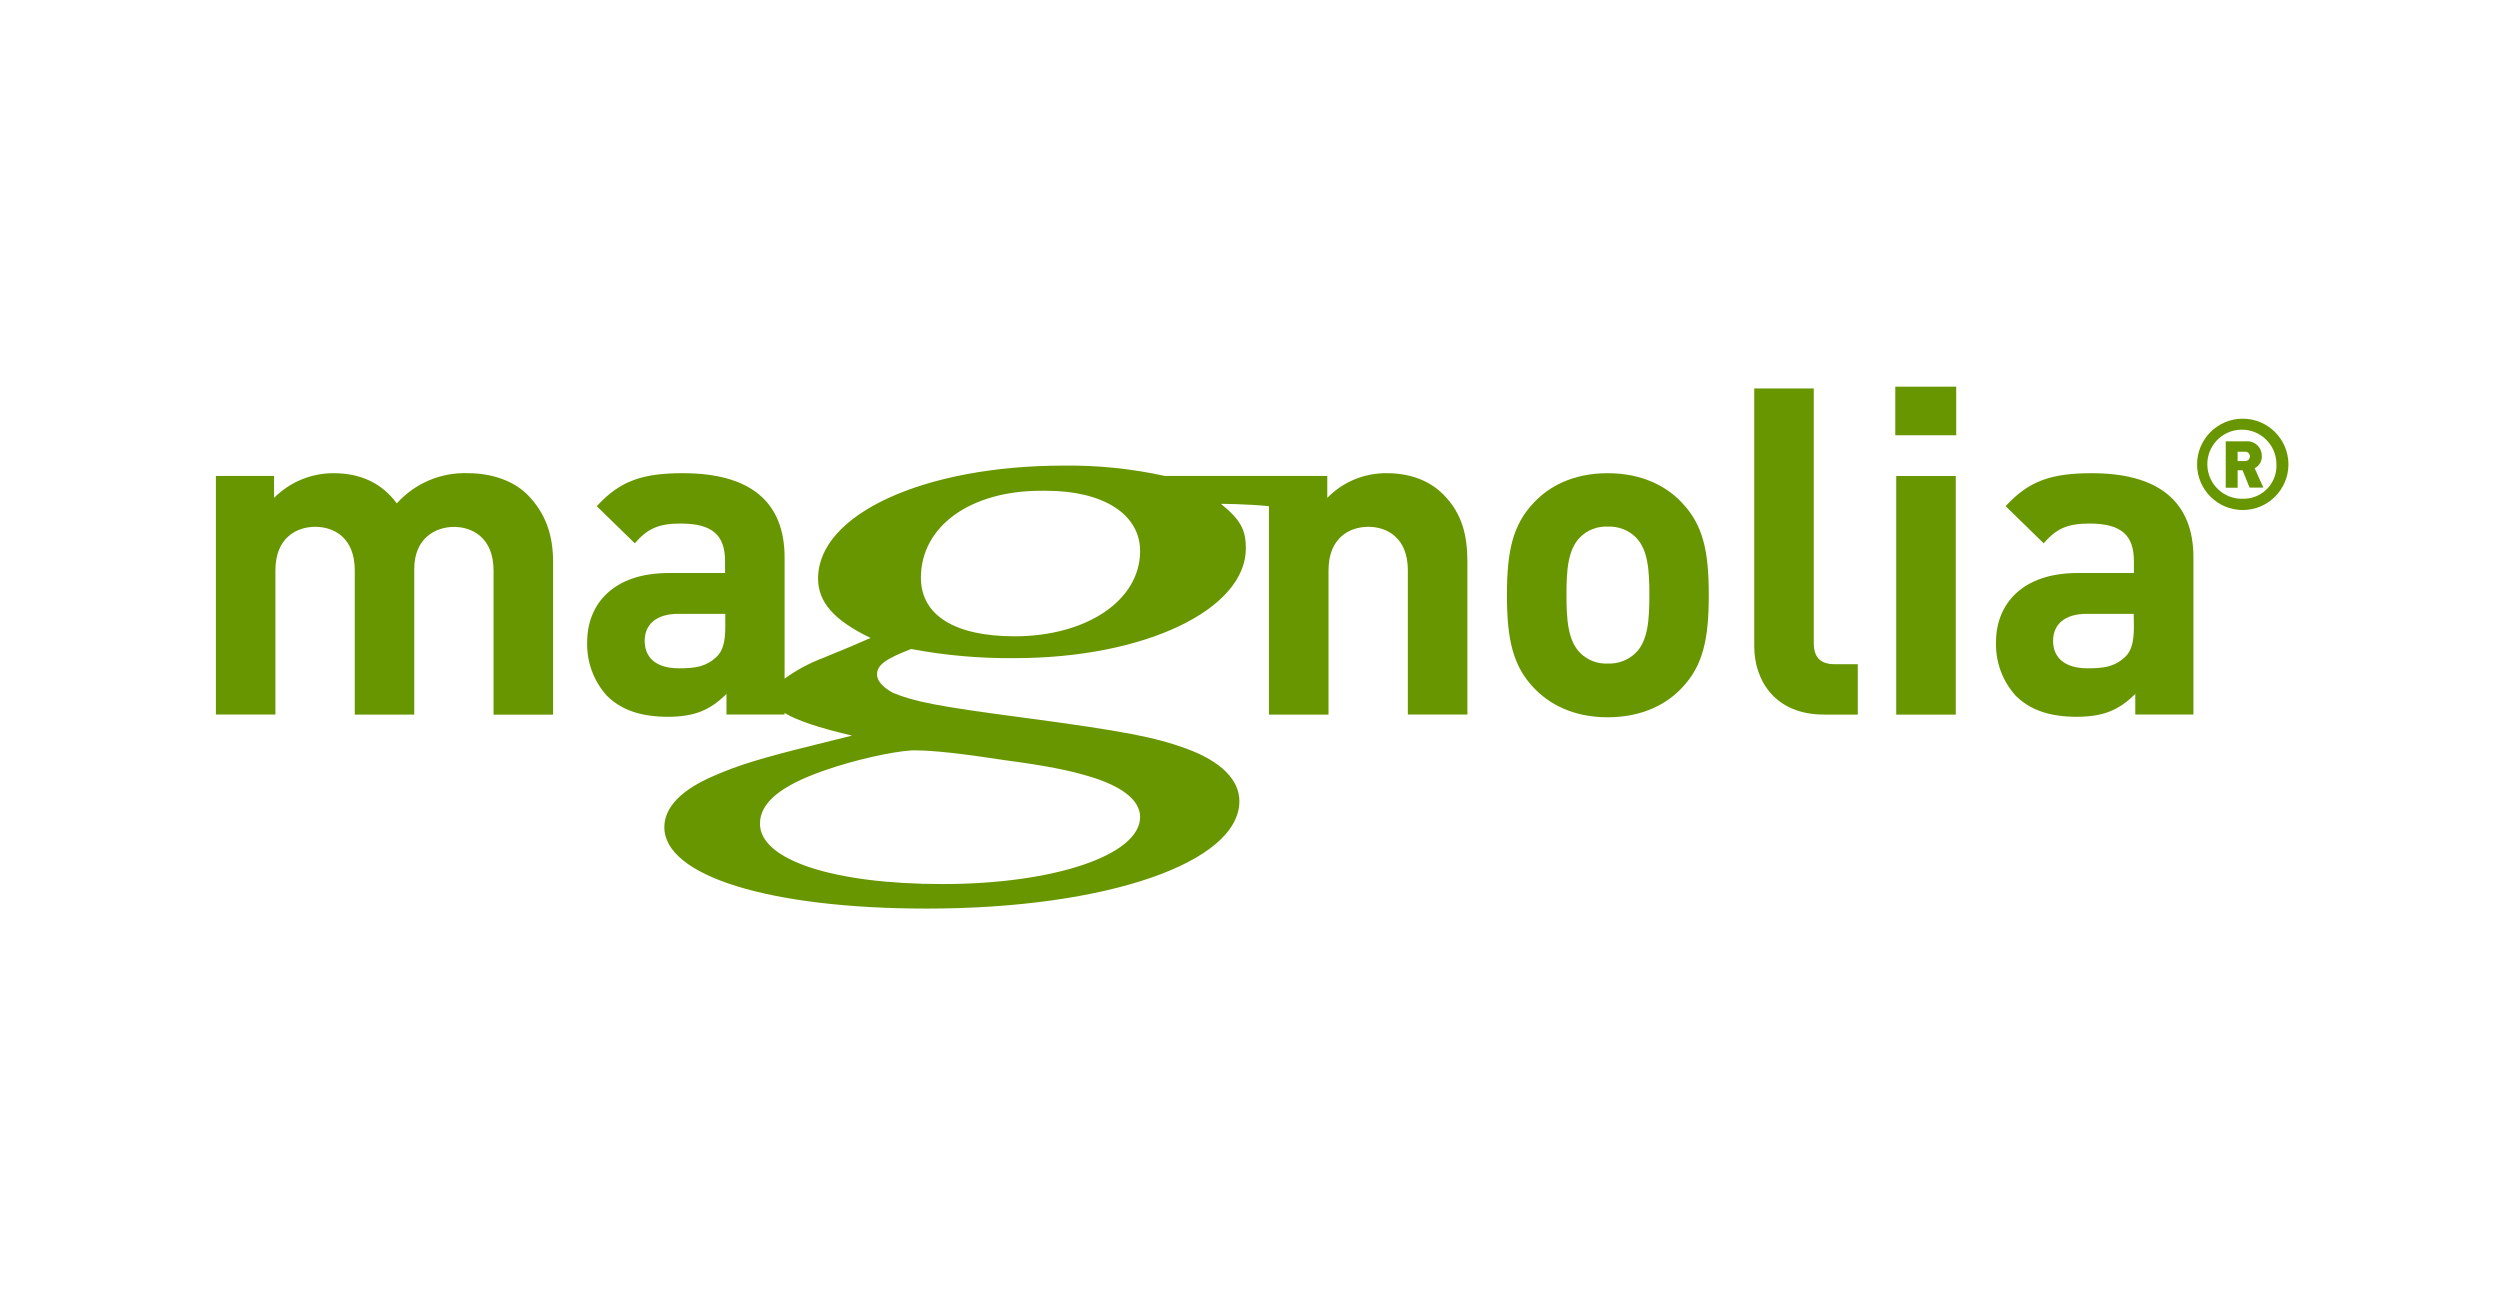 <svg width="193" height="100" viewBox="0 0 193 100" fill="none" xmlns="http://www.w3.org/2000/svg">
<g clip-path="url(#clip0_805_5566)">
<path d="M107.066 36.53C105.336 36.508 103.673 37.197 102.466 38.436V36.74H89.915C87.353 36.179 84.735 35.911 82.113 35.944C71.365 35.944 63.155 39.69 63.155 44.656C63.155 46.482 64.374 47.889 67.21 49.249L65.685 49.909L63.555 50.789C62.493 51.188 61.49 51.726 60.571 52.39V43.037C60.571 38.726 57.903 36.53 52.719 36.53C49.643 36.53 47.875 37.098 46.072 39.077L49.007 41.943C49.963 40.845 50.775 40.418 52.544 40.418C54.983 40.418 55.974 41.302 55.974 43.315V44.237H51.625C47.345 44.237 45.329 46.638 45.329 49.573C45.284 51.098 45.831 52.581 46.853 53.712C47.951 54.806 49.472 55.336 51.556 55.336C53.641 55.336 54.846 54.806 56.084 53.568V55.161H60.567V55.039C61.516 55.618 63.2 56.182 65.781 56.788L62.945 57.493C58.585 58.572 56.965 59.087 55.139 59.883C52.605 60.962 51.286 62.319 51.286 63.862C51.286 67.617 59.393 70.143 71.559 70.143C85.444 70.143 95.681 66.584 95.681 61.85C95.681 60.207 94.263 58.759 91.527 57.772C89.194 56.929 86.953 56.46 78.858 55.382C72.47 54.539 70.545 54.166 68.921 53.476C68.212 53.095 67.706 52.588 67.706 52.074C67.706 51.311 68.414 50.854 70.339 50.103C72.978 50.601 75.658 50.837 78.343 50.808C88.375 50.808 96.181 47.058 96.181 42.328C96.181 40.917 95.777 40.125 94.256 38.897C94.256 38.897 96.162 38.897 97.964 39.077V55.168H102.561V44.028C102.561 41.516 104.189 40.67 105.637 40.67C107.085 40.67 108.686 41.516 108.686 44.028V55.164H113.283V43.391C113.283 41.375 112.901 39.641 111.407 38.158C110.39 37.133 108.903 36.53 107.066 36.53ZM55.993 48.373C55.993 49.516 55.814 50.248 55.318 50.709C54.507 51.471 53.691 51.593 52.418 51.593C50.619 51.593 49.769 50.747 49.769 49.47C49.769 48.193 50.688 47.389 52.349 47.389H55.993V48.373ZM70.37 57.932H70.774C71.982 57.932 74.204 58.164 77.634 58.694C80.756 59.113 82.471 59.456 83.984 59.906C86.606 60.668 88.017 61.77 88.017 63.073C88.017 66.016 81.362 68.249 72.771 68.249C64.306 68.249 58.669 66.385 58.669 63.592C58.669 61.96 60.285 60.649 63.623 59.487C65.903 58.679 68.838 58.031 70.351 57.932H70.37ZM78.336 49.123C73.697 49.123 71.094 47.492 71.094 44.599C71.094 40.685 74.825 37.887 80.375 37.887H80.756C85.192 37.887 88.017 39.705 88.017 42.549C88.009 46.368 83.866 49.123 78.317 49.123H78.336Z" fill="#689600"/>
<path d="M124.115 36.531C121.393 36.531 119.541 37.594 118.42 38.795C116.759 40.529 116.336 42.606 116.336 45.937C116.336 49.269 116.759 51.38 118.42 53.114C119.564 54.315 121.393 55.374 124.115 55.374C126.836 55.374 128.711 54.315 129.832 53.114C131.494 51.38 131.917 49.303 131.917 45.937C131.917 42.572 131.494 40.529 129.832 38.795C128.711 37.594 126.836 36.531 124.115 36.531ZM126.272 50.408C125.697 50.967 124.916 51.262 124.115 51.224C123.324 51.264 122.553 50.967 121.992 50.408C121.039 49.455 120.932 47.832 120.932 45.922C120.932 44.013 121.039 42.419 121.992 41.467C122.554 40.91 123.325 40.615 124.115 40.655C124.915 40.617 125.695 40.91 126.272 41.467C127.229 42.419 127.331 44.013 127.331 45.922C127.331 47.832 127.229 49.471 126.272 50.408Z" fill="#689600"/>
<path d="M140.024 49.615V29.99H135.427V49.897C135.427 52.512 137.02 55.165 140.801 55.165H143.42V51.277H141.651C140.481 51.277 140.024 50.709 140.024 49.615Z" fill="#689600"/>
<path d="M150.985 36.748H146.389V55.169H150.985V36.748Z" fill="#689600"/>
<path d="M151.02 29.853H146.316V33.6H151.02V29.853Z" fill="#689600"/>
<path d="M161.486 36.531C158.41 36.531 156.641 37.099 154.835 39.077L157.773 41.943C158.726 40.845 159.542 40.418 161.307 40.418C163.746 40.418 164.737 41.303 164.737 43.315V44.237H160.388C156.112 44.237 154.092 46.639 154.092 49.574C154.046 51.098 154.592 52.582 155.616 53.713C156.71 54.807 158.235 55.336 160.316 55.336C162.397 55.336 163.605 54.807 164.844 53.568V55.161H169.333V43.037C169.333 38.726 166.646 36.531 161.486 36.531ZM164.737 48.373C164.737 49.516 164.558 50.248 164.066 50.709C163.254 51.472 162.442 51.593 161.166 51.593C159.363 51.593 158.498 50.747 158.498 49.471C158.498 48.194 159.416 47.389 161.082 47.389H164.722L164.737 48.373Z" fill="#689600"/>
<path d="M36.151 36.531C34.055 36.446 32.032 37.302 30.632 38.863C29.465 37.274 27.804 36.531 25.753 36.531C24.028 36.526 22.373 37.212 21.157 38.436V36.74H16.667V55.161H21.263V44.028C21.263 41.516 22.891 40.67 24.339 40.67C25.787 40.67 27.388 41.516 27.388 44.028V55.165H31.981V43.929C31.981 41.524 33.643 40.677 35.053 40.677C36.463 40.677 38.102 41.524 38.102 44.035V55.172H42.699V43.391C42.699 41.375 42.169 39.641 40.686 38.158C39.646 37.133 37.984 36.531 36.151 36.531Z" fill="#689600"/>
<path d="M174.612 35.212C174.63 34.598 174.147 34.085 173.533 34.067C173.497 34.066 173.462 34.067 173.427 34.069H171.826V37.652H172.745V36.306H173.126L173.667 37.644H174.73L174.06 36.146C174.413 35.972 174.63 35.606 174.612 35.212ZM173.293 35.593H172.745V34.873H173.293C173.492 34.852 173.67 34.997 173.691 35.196C173.711 35.395 173.566 35.573 173.367 35.593C173.343 35.596 173.318 35.596 173.293 35.593Z" fill="#689600"/>
<path d="M173.145 32.323C171.198 32.321 169.618 33.897 169.615 35.844C169.613 37.792 171.19 39.372 173.137 39.374C175.084 39.376 176.664 37.799 176.667 35.852C176.667 35.851 176.667 35.849 176.667 35.848C176.664 33.904 175.089 32.327 173.145 32.323ZM173.145 38.505C171.672 38.545 170.446 37.383 170.406 35.91C170.366 34.437 171.527 33.211 173 33.171C174.473 33.131 175.699 34.293 175.739 35.766C175.74 35.789 175.74 35.813 175.74 35.837C175.81 37.239 174.73 38.432 173.328 38.502C173.267 38.505 173.206 38.506 173.145 38.505Z" fill="#689600"/>
</g>
<defs>
<clipPath id="clip0_805_5566">
<rect width="160" height="40.294" fill="white" transform="translate(16.667 29.853)"/>
</clipPath>
</defs>
</svg>
